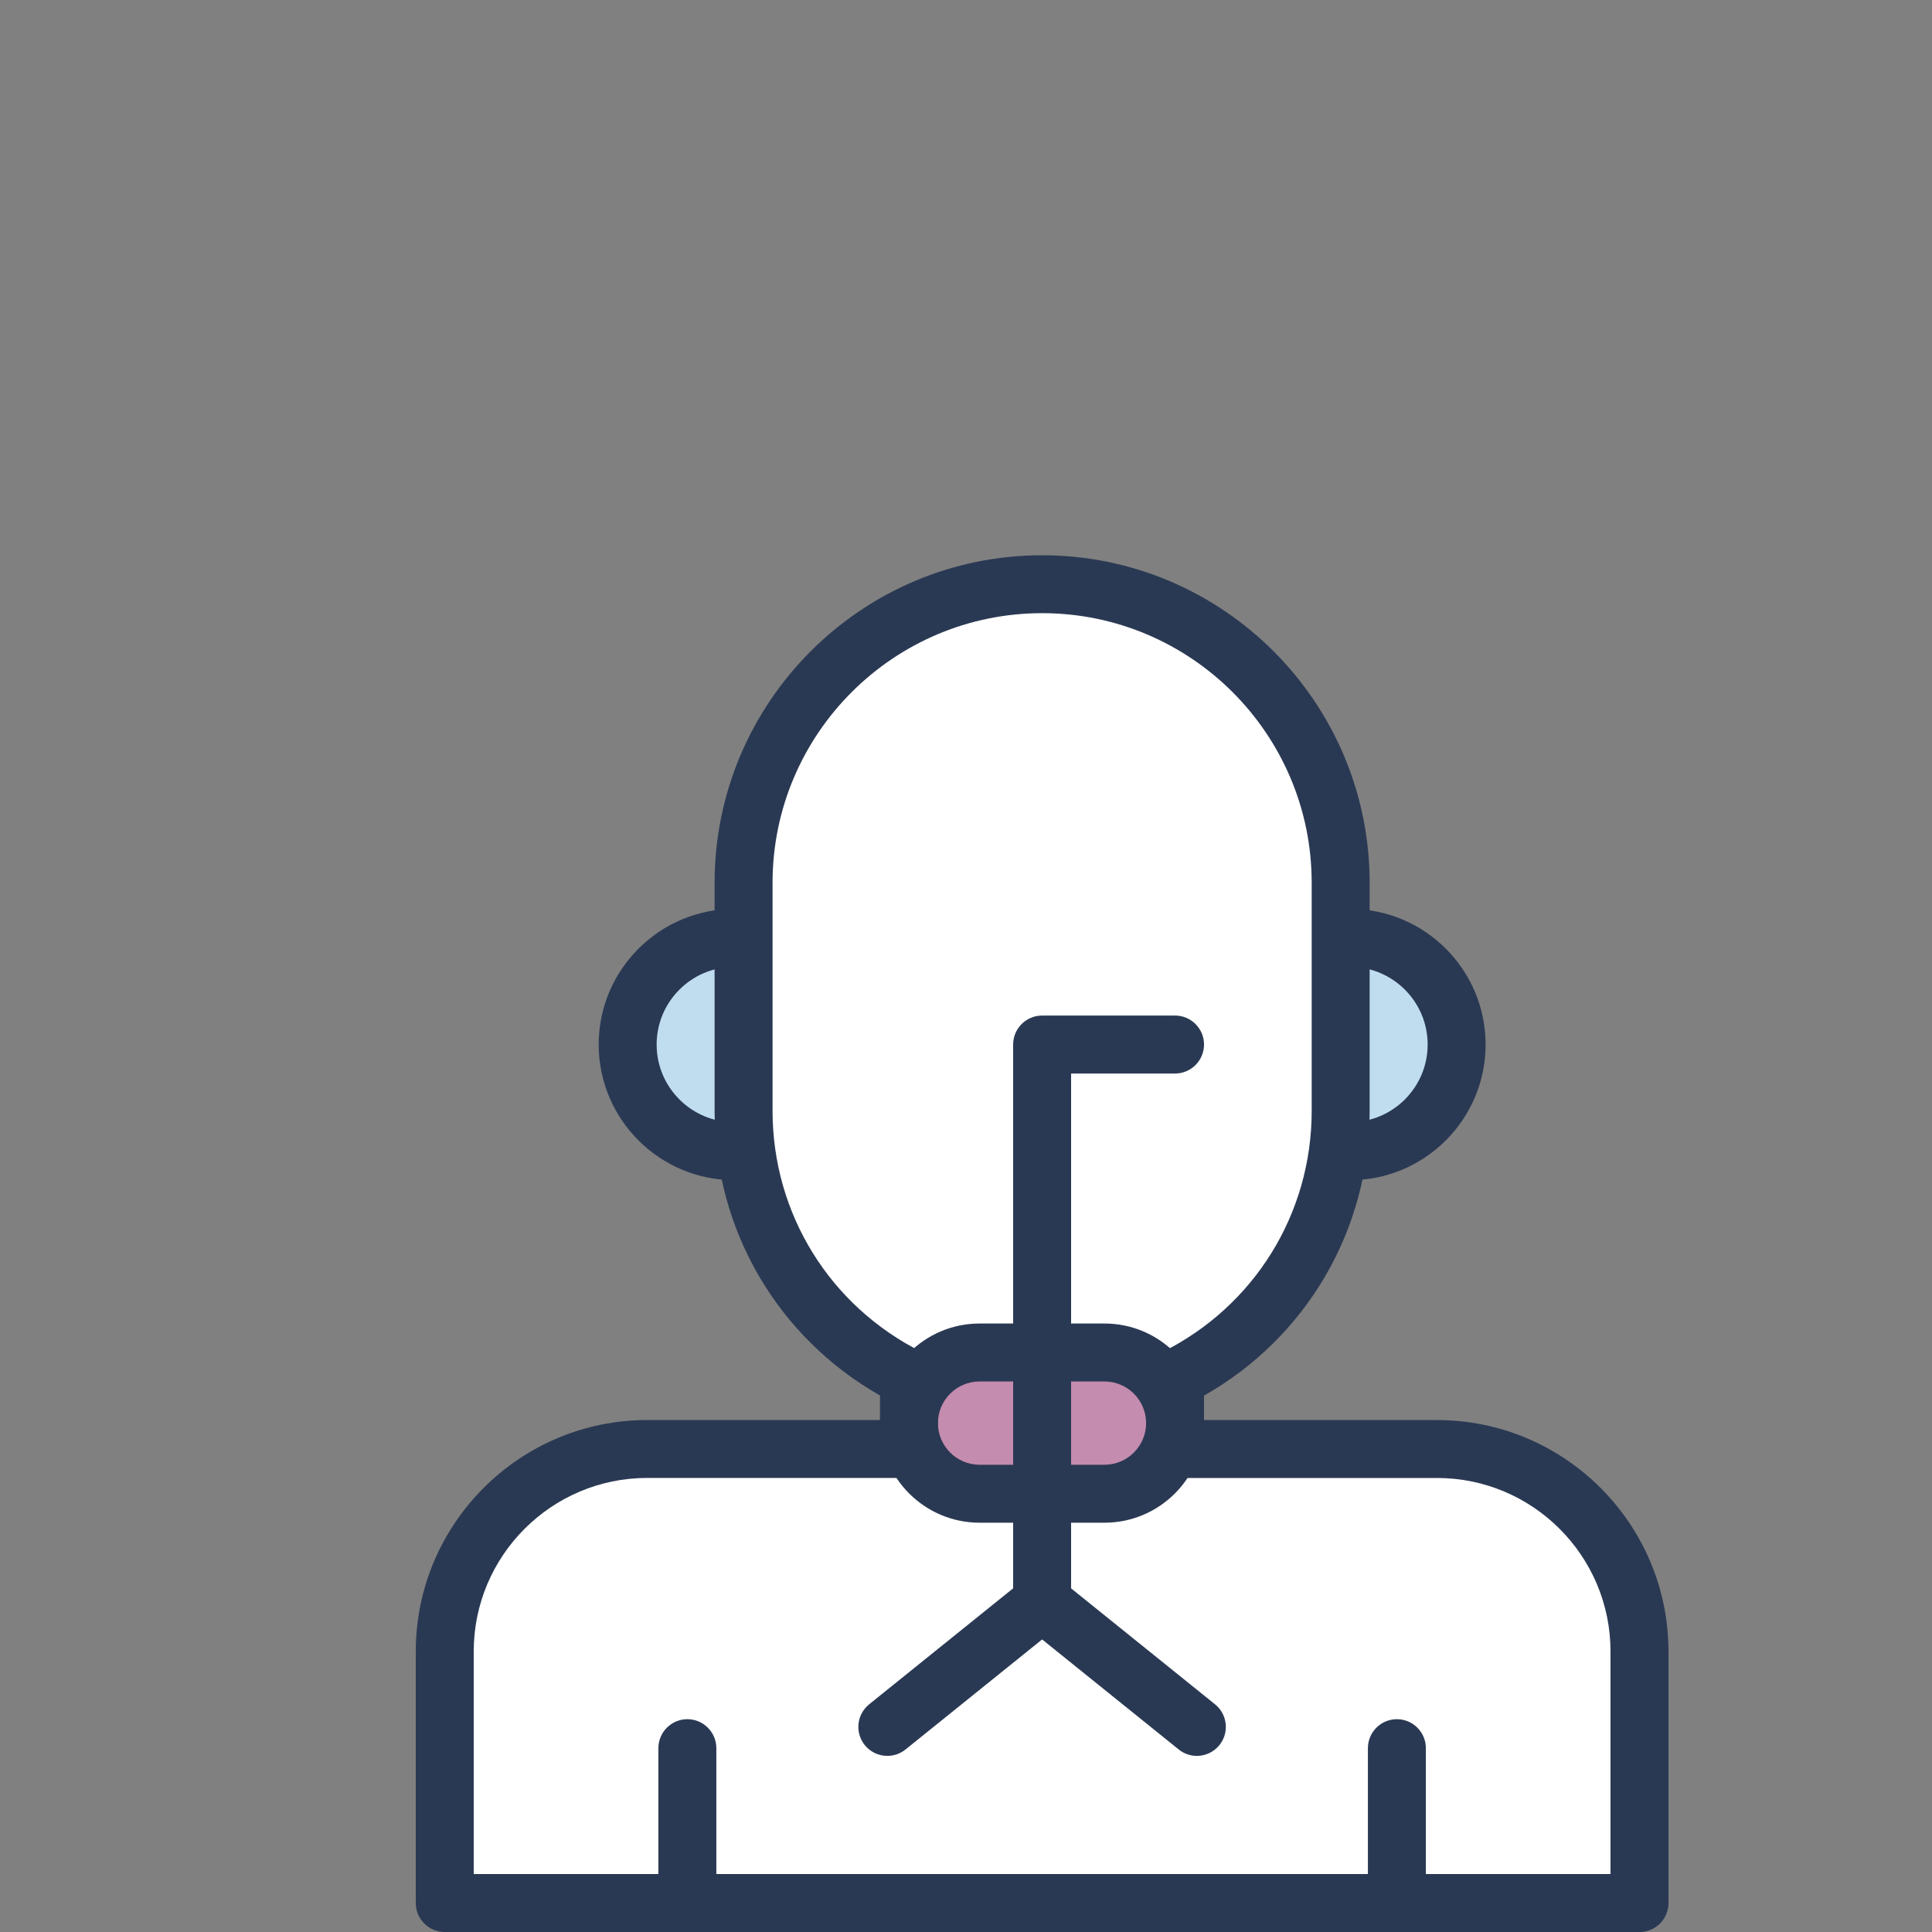 <?xml version="1.0" encoding="UTF-8"?><svg id="a" xmlns="http://www.w3.org/2000/svg" viewBox="0 0 400 400"><rect x="0" y="0" width="400" height="400" fill="#808080" stroke="none"/><defs><style>.c{fill:#fff;}.d{fill:#c0ddf0;}.e{fill:#c48caf;}.f{fill:#2a3953;}</style></defs><g id="b"><g><rect class="d" x="129.94" y="194.17" width="171.64" height="44.16" rx="22.08" ry="22.08"/><path class="f" d="M279.5,244.34h-127.47c-15.48,0-28.08-12.6-28.08-28.08s12.6-28.08,28.08-28.08h127.47c15.48,0,28.08,12.6,28.08,28.08s-12.6,28.08-28.08,28.08Zm-127.47-44.16c-8.87,0-16.08,7.21-16.08,16.08s7.21,16.08,16.08,16.08h127.47c8.87,0,16.08-7.21,16.08-16.08s-7.21-16.08-16.08-16.08h-127.47Z"/><path class="c" d="M297.52,300h-54.24v-14.66c20.32-10.13,34.29-31.1,34.29-55.35v-47.23c0-34.14-27.67-61.81-61.81-61.81h0c-34.14,0-61.81,27.67-61.81,61.81v47.23c0,24.23,13.95,45.19,34.24,55.32v14.68h-54.19c-23.15,0-41.92,18.77-41.92,41.92v52.08h247.36v-52.08c0-23.15-18.77-41.92-41.92-41.92Z"/><rect class="e" x="188.19" y="280.02" width="55.09" height="29.24" rx="14.62" ry="14.62"/><g><path class="f" d="M142.31,400c-3.31,0-6-2.69-6-6v-32.06c0-3.31,2.69-6,6-6s6,2.69,6,6v32.06c0,3.31-2.69,6-6,6Z"/><path class="f" d="M289.21,400c-3.31,0-6-2.69-6-6v-32.06c0-3.31,2.69-6,6-6s6,2.69,6,6v32.06c0,3.31-2.69,6-6,6Z"/></g><path class="f" d="M339.44,400H92.08c-3.31,0-6-2.69-6-6v-52.08c0-26.42,21.5-47.92,47.92-47.92h48.19v-5.08c-21.22-12.07-34.24-34.31-34.24-58.92v-47.23c0-37.39,30.42-67.81,67.81-67.81s67.81,30.42,67.81,67.81v47.23c0,24.63-13.04,46.89-34.29,58.95v5.06h48.24c26.42,0,47.92,21.5,47.92,47.92v52.08c0,3.31-2.69,6-6,6Zm-241.36-12h235.36v-46.08c0-19.81-16.12-35.92-35.92-35.92h-54.24c-3.31,0-6-2.69-6-6v-14.66c0-2.28,1.29-4.36,3.32-5.37,19.1-9.52,30.97-28.67,30.97-49.98v-47.23c0-30.78-25.04-55.81-55.81-55.81s-55.81,25.04-55.81,55.81v47.23c0,21.29,11.85,40.43,30.92,49.95,2.03,1.02,3.32,3.09,3.32,5.37v14.68c0,3.31-2.69,6-6,6h-54.19c-19.81,0-35.92,16.11-35.92,35.92v46.08Z"/><path class="f" d="M215.76,337.74c-3.31,0-6-2.69-6-6v-115.48c0-3.31,2.69-6,6-6h27.52c3.31,0,6,2.69,6,6s-2.69,6-6,6h-21.52v109.48c0,3.31-2.69,6-6,6Z"/><path class="f" d="M247.8,363.54c-1.32,0-2.65-.43-3.76-1.33l-28.28-22.78-28.28,22.78c-2.58,2.08-6.36,1.67-8.44-.91-2.08-2.58-1.67-6.36,.91-8.44l32.04-25.81c2.2-1.77,5.33-1.77,7.53,0l32.04,25.81c2.58,2.08,2.99,5.86,.91,8.44-1.19,1.47-2.92,2.24-4.68,2.24Z"/><path class="f" d="M228.67,315.26h-25.86c-11.37,0-20.62-9.25-20.62-20.62s9.25-20.62,20.62-20.62h25.86c11.37,0,20.62,9.25,20.62,20.62s-9.25,20.62-20.62,20.62Zm-25.86-29.24c-4.75,0-8.62,3.87-8.62,8.62s3.87,8.62,8.62,8.62h25.86c4.75,0,8.62-3.87,8.62-8.62s-3.87-8.62-8.62-8.62h-25.86Z"/></g></g></svg>